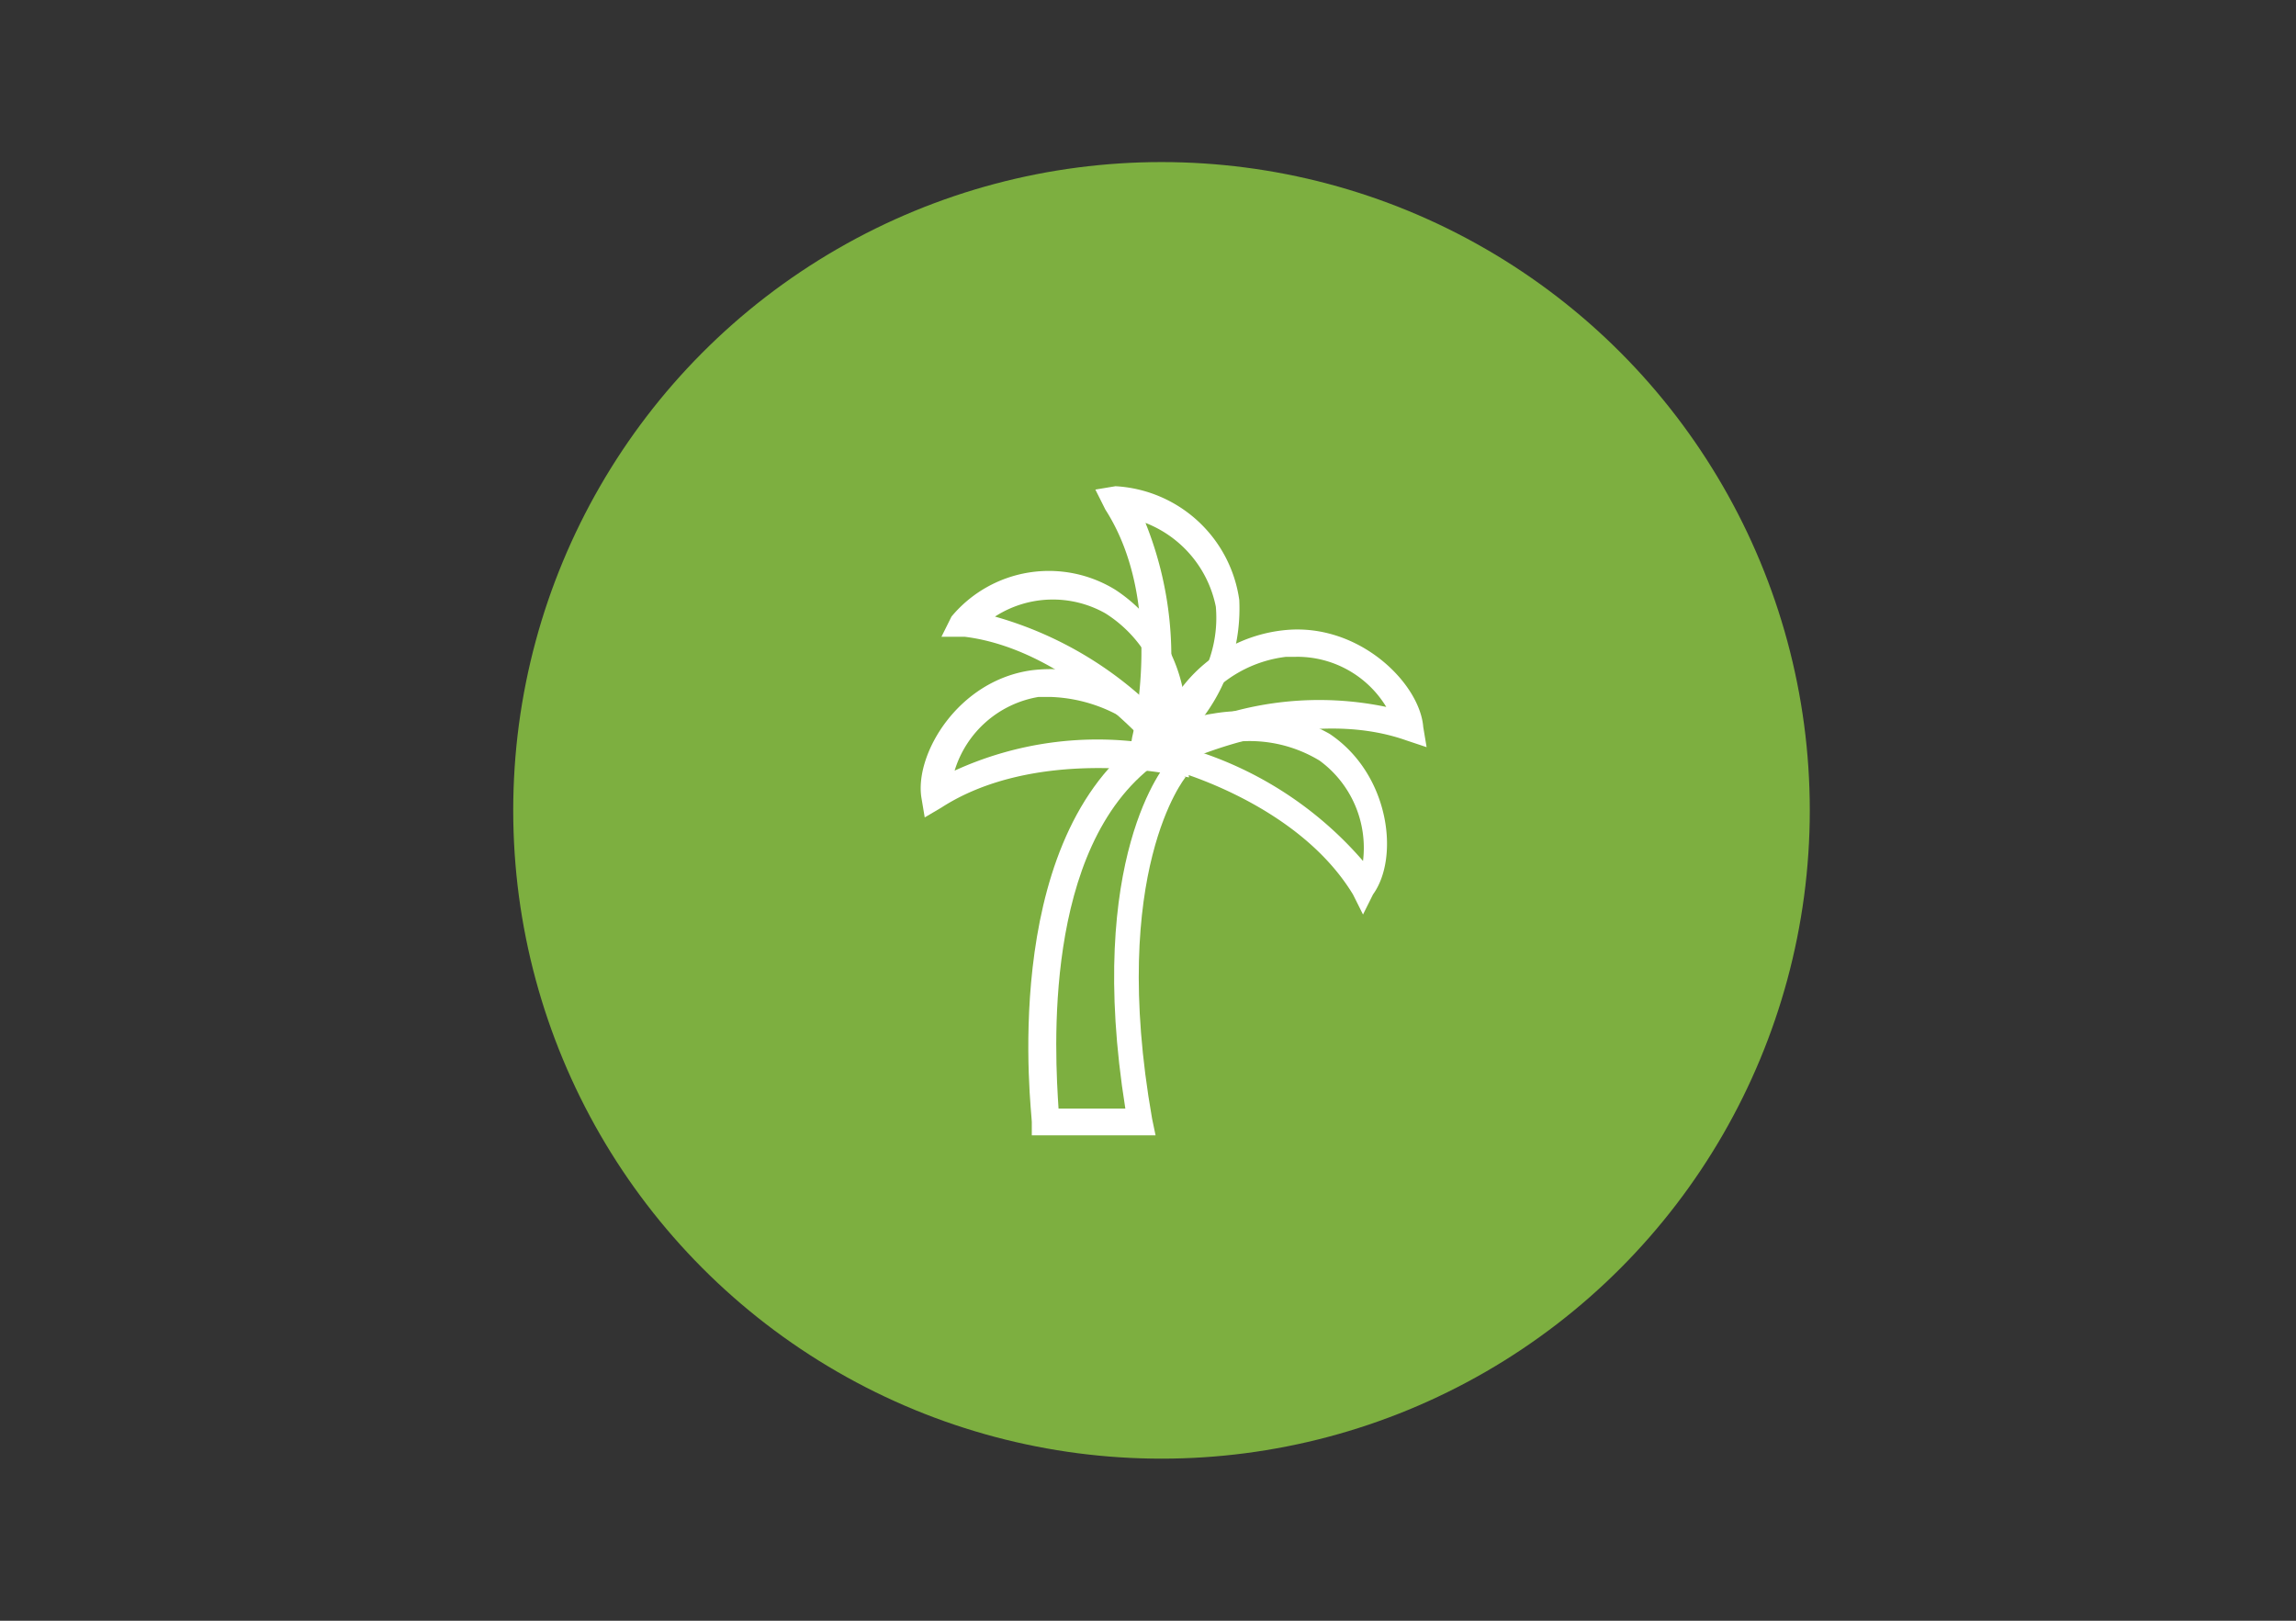 <svg xmlns="http://www.w3.org/2000/svg" width="85" height="60" viewBox="0 0 85 60"><rect x="0" y="0" width="85" height="60" fill="#333333" stroke="none"/><g transform="translate(0.5 -0.357)"><rect width="85" height="60" transform="translate(-0.5 0.357)" fill="none"/><g transform="translate(18.214 6.071)"><circle cx="24" cy="24" r="24" transform="translate(0.286 0.286)" fill="#7daf40"/></g><g transform="translate(33.585 18.357)"><path d="M15.049,10.04l.124-.744s1.239-4.955-.992-8.424L13.81.131l.745-.124a4.9,4.9,0,0,1,4.583,4.212,6.7,6.7,0,0,1-1.24,4.21,3.709,3.709,0,0,1-2.107,1.487Zm.619-8.671a13.292,13.292,0,0,1,.744,7.309,2.1,2.1,0,0,0,.744-.744A4.686,4.686,0,0,0,18.27,4.466a4.222,4.222,0,0,0-2.6-3.1Z" transform="translate(-7.344 -0.007)" fill="#fff"/><path d="M13.219,34.737H8.637v-.5c0-.372-1.239-10.157,3.964-14.122l.62.868C9.008,24.084,9.5,31.764,9.627,33.746H12.1c-1.487-9.295,1.487-12.759,1.61-12.883l.744.62-.5-.372.372.372S11.48,24.951,13.09,34.118Z" transform="translate(-4.524 -10.706)" fill="#fff"/><path d="M25.689,25.325l-.372-.744c-2.107-3.469-6.937-4.707-7.061-4.707l-.744-.124.372-.62a3.55,3.55,0,0,1,2.23-1.239,6.522,6.522,0,0,1,4.335.744c2.23,1.487,2.6,4.583,1.61,5.947Zm-6.2-6.07a13.638,13.638,0,0,1,6.2,4.088,4,4,0,0,0-1.61-3.717,4.99,4.99,0,0,0-3.592-.62,2.334,2.334,0,0,0-.991.248Z" transform="translate(-9.314 -9.469)" fill="#fff"/><path d="M18.669,16.569l-.124-.744a2.845,2.845,0,0,1,.99-2.354,5.486,5.486,0,0,1,3.84-2.107c2.725-.248,4.955,1.982,5.079,3.592l.124.745-.744-.248c-3.84-1.362-8.424.868-8.424.868Zm5.079-4.212h-.372a4.65,4.65,0,0,0-3.1,1.732,3.1,3.1,0,0,0-.5.867,12.145,12.145,0,0,1,7.309-.744,3.856,3.856,0,0,0-3.345-1.856Z" transform="translate(-9.849 -6.041)" fill="#fff"/><path d="M.149,19.966l-.124-.741c-.248-1.61,1.362-4.336,4.088-4.707a5.907,5.907,0,0,1,4.212,1.115A3.363,3.363,0,0,1,9.811,17.74l.124.744-.741-.125S4.237,17.366.769,19.6Zm4.707-4.459h-.5a3.927,3.927,0,0,0-3.1,2.727,12.693,12.693,0,0,1,7.309-.99L7.828,16.5a5.67,5.67,0,0,0-2.973-.992Z" transform="translate(0 -7.705)" fill="#fff"/><path d="M10.187,14.227l-.5-.62S6.471,9.642,2.508,9.148H1.64L2.012,8.4a4.69,4.69,0,0,1,6.07-.99,5.8,5.8,0,0,1,2.478,3.592,3.589,3.589,0,0,1-.248,2.6ZM3.622,8.4a13.806,13.806,0,0,1,6.317,3.84,3.079,3.079,0,0,0-.124-.99A4.767,4.767,0,0,0,7.709,8.28,3.953,3.953,0,0,0,3.622,8.4Z" transform="translate(-0.872 -3.574)" fill="#fff"/></g></g></svg>